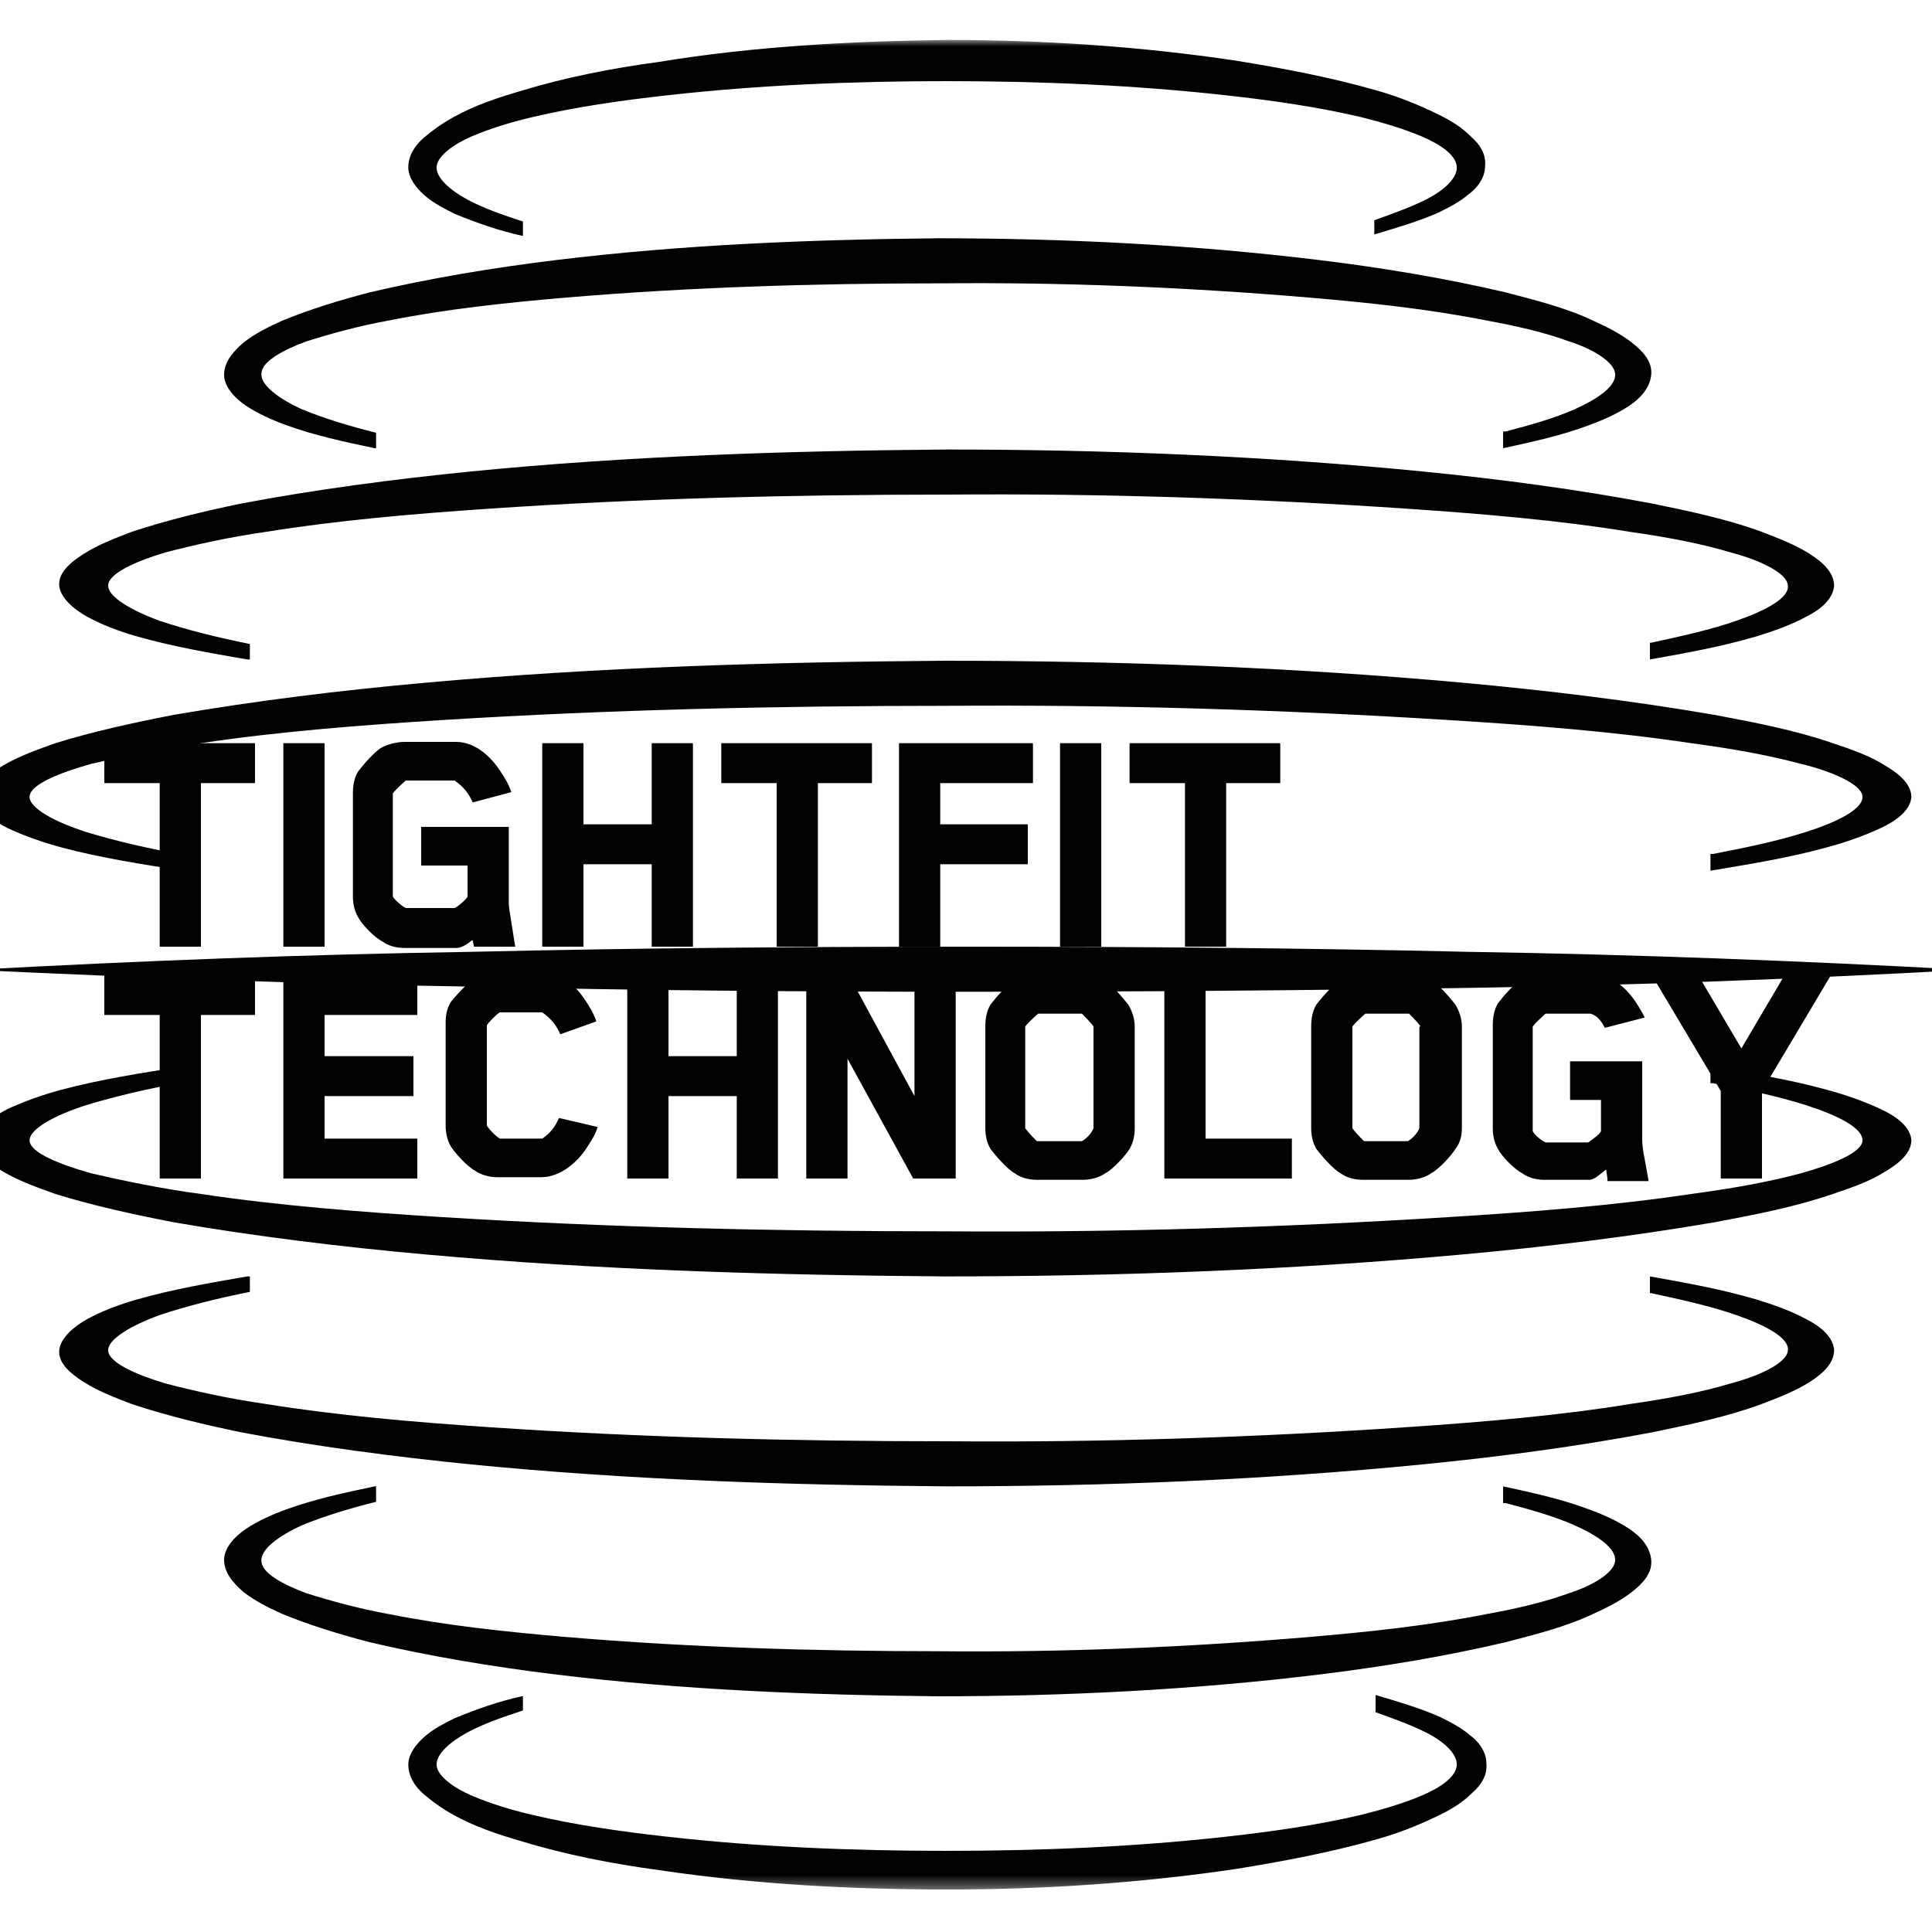 <?xml version="1.0" encoding="utf-8"?>
<!-- Generator: Adobe Illustrator 27.7.0, SVG Export Plug-In . SVG Version: 6.00 Build 0)  -->
<svg version="1.1" id="Vrstva_1" xmlns="http://www.w3.org/2000/svg" xmlns:xlink="http://www.w3.org/1999/xlink" x="0px" y="0px"
	 viewBox="0 0 150 150" style="enable-background:new 0 0 150 150;" xml:space="preserve">
<style type="text/css">
	.st0{filter:url(#Adobe_OpacityMaskFilter);}
	.st1{clip-path:url(#SVGID_00000060008275115081193480000007615597404693324457_);}
	.st2{enable-background:new    ;}
	
		.st3{clip-path:url(#SVGID_00000060008275115081193480000007615597404693324457_);fill:url(#SVGID_00000077297995867004375140000008035128522647456160_);}
	
		.st4{clip-path:url(#SVGID_00000060008275115081193480000007615597404693324457_);mask:url(#SVGID_00000101093834257928007630000007063860644082353806_);}
	.st5{clip-path:url(#SVGID_00000121267132103671021720000006773802669002550198_);}
	.st6{clip-path:url(#SVGID_00000066510336522988887220000007048796443321304458_);fill:#020203;}
	.st7{clip-path:url(#SVGID_00000060008275115081193480000007615597404693324457_);fill:#020203;}
</style>
<g>
	<defs>
		<rect id="SVGID_1_" x="-2.1" y="3.1" width="154.6" height="143.7"/>
	</defs>
	<clipPath id="SVGID_00000094616016480249557760000014978185010788280718_">
		<use xlink:href="#SVGID_1_"  style="overflow:visible;"/>
	</clipPath>
	<defs>
		<filter id="Adobe_OpacityMaskFilter" filterUnits="userSpaceOnUse" x="-2.1" y="3.1" width="154.6" height="143.7">
			<feColorMatrix  type="matrix" values="1 0 0 0 0  0 1 0 0 0  0 0 1 0 0  0 0 0 1 0"/>
		</filter>
	</defs>
	
		<mask maskUnits="userSpaceOnUse" x="-2.1" y="3.1" width="154.6" height="143.7" id="SVGID_00000062890189449170109210000009857194041483057074_">
		<g class="st0">
			
				<rect x="-2.1" y="3.1" style="clip-path:url(#SVGID_00000094616016480249557760000014978185010788280718_);" width="154.6" height="143.7"/>
			<g class="st2">
				
					<linearGradient id="SVGID_00000027599797054026408160000011661285659480010119_" gradientUnits="userSpaceOnUse" x1="-516.449" y1="488.451" x2="-512.975" y2="488.451" gradientTransform="matrix(2.115623e-09 -47.122 -47.122 -2.115623e-09 23092.156 -24181.072)">
					<stop  offset="0" style="stop-color:#FFFFFF"/>
					<stop  offset="0.33" style="stop-color:#FFFFFF"/>
					<stop  offset="0.335" style="stop-color:#DEDCDF"/>
					<stop  offset="0.345" style="stop-color:#A19EA2"/>
					<stop  offset="0.357" style="stop-color:#706D73"/>
					<stop  offset="0.369" style="stop-color:#4C4A50"/>
					<stop  offset="0.383" style="stop-color:#313136"/>
					<stop  offset="0.397" style="stop-color:#1E1E23"/>
					<stop  offset="0.413" style="stop-color:#101115"/>
					<stop  offset="0.432" style="stop-color:#060709"/>
					<stop  offset="0.456" style="stop-color:#020304"/>
					<stop  offset="0.5" style="stop-color:#020203"/>
					<stop  offset="0.54" style="stop-color:#020304"/>
					<stop  offset="0.562" style="stop-color:#060709"/>
					<stop  offset="0.579" style="stop-color:#101115"/>
					<stop  offset="0.594" style="stop-color:#1E1F23"/>
					<stop  offset="0.607" style="stop-color:#313136"/>
					<stop  offset="0.619" style="stop-color:#4C4A50"/>
					<stop  offset="0.63" style="stop-color:#706D73"/>
					<stop  offset="0.641" style="stop-color:#A19EA3"/>
					<stop  offset="0.651" style="stop-color:#DEDDDF"/>
					<stop  offset="0.655" style="stop-color:#FFFFFF"/>
					<stop  offset="1" style="stop-color:#FFFFFF"/>
				</linearGradient>
				
					<rect x="0.2" y="3.1" style="clip-path:url(#SVGID_00000094616016480249557760000014978185010788280718_);fill:url(#SVGID_00000027599797054026408160000011661285659480010119_);" width="150.3" height="143.7"/>
			</g>
		</g>
	</mask>
	
		<g style="clip-path:url(#SVGID_00000094616016480249557760000014978185010788280718_);mask:url(#SVGID_00000062890189449170109210000009857194041483057074_);">
		<g>
			<defs>
				<rect id="SVGID_00000020374762342278426290000009614904387635528838_" x="-2.1" y="3.1" width="154.6" height="143.7"/>
			</defs>
			<clipPath id="SVGID_00000142146590387278771100000016146131279527269821_">
				<use xlink:href="#SVGID_00000020374762342278426290000009614904387635528838_"  style="overflow:visible;"/>
			</clipPath>
			<g style="clip-path:url(#SVGID_00000142146590387278771100000016146131279527269821_);">
				<defs>
					<rect id="SVGID_00000078041386283557288550000006994044332080798354_" x="-2.1" y="3.1" width="154.6" height="143.7"/>
				</defs>
				<clipPath id="SVGID_00000072263958680603047930000009197560492205194671_">
					<use xlink:href="#SVGID_00000078041386283557288550000006994044332080798354_"  style="overflow:visible;"/>
				</clipPath>
				<path style="clip-path:url(#SVGID_00000072263958680603047930000009197560492205194671_);fill:#020203;" d="M133,84.1
					c2.6,0.5,5,1,7.2,1.7c2.5,0.8,4.5,1.8,4.4,2.8c-0.1,0.9-2.3,1.8-4.8,2.5c-2.6,0.7-5.5,1.2-8.5,1.6c-6,0.9-12.4,1.4-18.9,1.8
					c-12.8,0.8-25.9,1.2-39,1.1c-13.1,0-26.1-0.3-39-1.1c-6.4-0.4-12.8-0.9-18.8-1.8c-3-0.4-5.9-1-8.5-1.6c-2.5-0.7-4.7-1.6-4.8-2.5
					c-0.1-0.9,1.9-2,4.4-2.8c2.3-0.7,4.9-1.3,7.7-1.8v-1.2c-0.1,0-0.1,0-0.2,0c-3.2,0.5-6.4,1-9.4,1.8c-1.5,0.4-2.9,0.9-4.2,1.5
					c-1.2,0.6-2.3,1.5-2.4,2.4c-0.1,1,0.9,1.8,2.1,2.5c1.2,0.7,2.6,1.2,4,1.7c2.9,0.9,6.1,1.6,9.2,2.2c6.4,1.1,12.9,1.9,19.6,2.5
					c13.3,1.2,26.8,1.6,40.2,1.7c13.5,0,27-0.5,40.2-1.7c6.6-0.6,13.2-1.4,19.6-2.5c3.2-0.6,6.3-1.2,9.2-2.2c1.5-0.5,2.9-1,4-1.7
					c1.2-0.7,2.1-1.5,2.1-2.5c-0.1-1-1.1-1.8-2.4-2.4c-1.3-0.6-2.7-1.1-4.2-1.5c-2.9-0.8-6-1.3-9-1.8V84.1z"/>
				<path style="clip-path:url(#SVGID_00000072263958680603047930000009197560492205194671_);fill:#020203;" d="M128.2,100.4
					c2.3,0.5,4.6,1,6.6,1.7c2.3,0.8,4.2,1.8,4,2.8c-0.1,0.9-2.1,1.9-4.4,2.5c-2.3,0.7-5,1.2-7.8,1.6c-5.5,0.9-11.4,1.4-17.3,1.8
					c-11.8,0.8-23.8,1.2-35.7,1.1c-12,0-24-0.3-35.7-1.1c-5.9-0.4-11.7-0.9-17.3-1.8c-2.8-0.4-5.5-1-7.8-1.6
					c-2.3-0.7-4.3-1.6-4.4-2.5c-0.1-0.9,1.8-2,4-2.8c2.1-0.7,4.5-1.3,7-1.8v-1.2c-0.1,0-0.1,0-0.2,0c-2.9,0.5-5.8,1-8.6,1.8
					c-1.4,0.4-2.7,0.9-3.8,1.5c-1.1,0.6-2.1,1.5-2.2,2.4c-0.1,1,0.8,1.8,1.9,2.5c1.1,0.7,2.4,1.2,3.7,1.7c2.7,0.9,5.6,1.6,8.5,2.2
					c5.8,1.1,11.9,1.9,17.9,2.5c12.2,1.2,24.5,1.6,36.9,1.7c12.3,0,24.7-0.5,36.9-1.7c6.1-0.6,12.1-1.4,17.9-2.5
					c2.9-0.6,5.8-1.2,8.5-2.2c1.3-0.5,2.6-1,3.7-1.7c1.1-0.7,1.9-1.5,1.9-2.5c-0.1-1-1-1.8-2.2-2.4c-1.1-0.6-2.5-1.1-3.8-1.5
					c-2.7-0.8-5.5-1.3-8.3-1.8V100.4z"/>
				<path style="clip-path:url(#SVGID_00000072263958680603047930000009197560492205194671_);fill:#020203;" d="M128.2,49.9
					c2.3-0.5,4.6-1,6.6-1.7c2.3-0.8,4.2-1.8,4-2.8c-0.1-0.9-2.1-1.9-4.4-2.5c-2.3-0.7-5-1.2-7.8-1.6c-5.5-0.9-11.4-1.4-17.3-1.8
					c-11.8-0.8-23.8-1.2-35.7-1.1c-12,0-24,0.3-35.7,1.1c-5.9,0.4-11.7,0.9-17.3,1.8c-2.8,0.4-5.5,1-7.8,1.6
					c-2.3,0.7-4.3,1.6-4.4,2.5c-0.1,0.9,1.8,2,4,2.8c2.1,0.7,4.5,1.3,7,1.8v1.2c-0.1,0-0.1,0-0.2,0c-2.9-0.5-5.8-1-8.6-1.8
					c-1.4-0.4-2.7-0.9-3.8-1.5c-1.1-0.6-2.1-1.5-2.2-2.4c-0.1-1,0.8-1.8,1.9-2.5c1.1-0.7,2.4-1.2,3.7-1.7c2.7-0.9,5.6-1.6,8.5-2.2
					c5.8-1.1,11.9-1.9,17.9-2.5c12.2-1.2,24.5-1.6,36.9-1.7c12.3,0,24.7,0.5,36.9,1.7c6.1,0.6,12.1,1.4,17.9,2.5
					c2.9,0.6,5.8,1.2,8.5,2.2c1.3,0.5,2.6,1,3.7,1.7c1.1,0.7,1.9,1.5,1.9,2.5c-0.1,1-1,1.8-2.2,2.4c-1.1,0.6-2.5,1.1-3.8,1.5
					c-2.7,0.8-5.5,1.3-8.3,1.8V49.9z"/>
				<path style="clip-path:url(#SVGID_00000072263958680603047930000009197560492205194671_);fill:#020203;" d="M116.9,116.7
					c1.9,0.5,3.7,1,5.3,1.7c1.8,0.8,3.3,1.8,3.2,2.8c-0.1,0.9-1.7,1.9-3.6,2.5c-1.9,0.7-4.1,1.2-6.3,1.6c-4.5,0.9-9.2,1.4-13.9,1.8
					c-9.5,0.8-19.1,1.2-28.8,1.1c-9.6,0-19.3-0.3-28.8-1.1c-4.7-0.4-9.4-0.9-13.9-1.8c-2.2-0.4-4.4-1-6.3-1.6
					c-1.9-0.7-3.5-1.6-3.5-2.5c-0.1-0.9,1.4-2,3.2-2.8c1.7-0.7,3.7-1.3,5.7-1.8v-1.2c0,0-0.1,0-0.1,0c-2.4,0.5-4.7,1-6.9,1.8
					c-1.1,0.4-2.2,0.9-3.1,1.5c-0.9,0.6-1.7,1.5-1.7,2.4c0,1,0.7,1.8,1.5,2.5c0.9,0.7,1.9,1.2,3,1.7c2.2,0.9,4.5,1.6,6.8,2.2
					c4.7,1.1,9.5,1.9,14.4,2.5c9.8,1.2,19.7,1.6,29.7,1.7c9.9,0,19.9-0.5,29.7-1.7c4.9-0.6,9.7-1.4,14.4-2.5
					c2.3-0.6,4.7-1.2,6.8-2.2c1.1-0.5,2.1-1,3-1.7c0.9-0.7,1.6-1.5,1.5-2.5c-0.1-1-0.8-1.8-1.7-2.4c-0.9-0.6-2-1.1-3.1-1.5
					c-2.1-0.8-4.4-1.3-6.7-1.8V116.7z"/>
				<path style="clip-path:url(#SVGID_00000072263958680603047930000009197560492205194671_);fill:#020203;" d="M116.9,33.5
					c1.9-0.5,3.7-1,5.3-1.7c1.8-0.8,3.3-1.8,3.2-2.8c-0.1-0.9-1.7-1.9-3.6-2.5c-1.9-0.7-4.1-1.2-6.3-1.6c-4.5-0.9-9.2-1.4-13.9-1.8
					c-9.5-0.8-19.1-1.2-28.8-1.1c-9.6,0-19.3,0.3-28.8,1.1c-4.7,0.4-9.4,0.9-13.9,1.8c-2.2,0.4-4.4,1-6.3,1.6
					c-1.9,0.7-3.5,1.6-3.5,2.5c-0.1,0.9,1.4,2,3.2,2.8c1.7,0.7,3.7,1.3,5.7,1.8v1.2c0,0-0.1,0-0.1,0c-2.4-0.5-4.7-1-6.9-1.8
					c-1.1-0.4-2.2-0.9-3.1-1.5c-0.9-0.6-1.7-1.5-1.7-2.4c0-1,0.7-1.8,1.5-2.5c0.9-0.7,1.9-1.2,3-1.7c2.2-0.9,4.5-1.6,6.8-2.2
					c4.7-1.1,9.5-1.9,14.4-2.5c9.8-1.2,19.7-1.6,29.7-1.7c9.9,0,19.9,0.5,29.7,1.7c4.9,0.6,9.7,1.4,14.4,2.5
					c2.3,0.6,4.7,1.2,6.8,2.2c1.1,0.5,2.1,1,3,1.7c0.9,0.7,1.6,1.5,1.5,2.5c-0.1,1-0.8,1.8-1.7,2.4c-0.9,0.6-2,1.1-3.1,1.5
					c-2.1,0.8-4.4,1.3-6.7,1.8V33.5z"/>
				<path style="clip-path:url(#SVGID_00000072263958680603047930000009197560492205194671_);fill:#020203;" d="M106.7,17.1
					c1.4-0.5,2.8-1,4-1.6c1.4-0.7,2.5-1.7,2.4-2.6c-0.1-0.9-1.3-1.7-2.7-2.3c-1.4-0.6-3.1-1.1-4.7-1.5c-3.4-0.8-6.9-1.3-10.5-1.7
					c-7.2-0.8-14.5-1.1-21.7-1.1c-7.3,0-14.6,0.3-21.7,1.1c-3.6,0.4-7.1,0.9-10.5,1.7c-1.7,0.4-3.3,0.9-4.7,1.5
					c-1.4,0.6-2.6,1.5-2.7,2.3c-0.1,0.9,1.1,1.9,2.4,2.6c1.3,0.7,2.8,1.2,4.3,1.7v1.1c0,0-0.1,0-0.1,0c-1.8-0.4-3.5-1-5.2-1.7
					c-0.8-0.4-1.6-0.8-2.3-1.4c-0.7-0.6-1.3-1.4-1.3-2.2c0-0.9,0.5-1.7,1.2-2.3c0.7-0.6,1.4-1.1,2.3-1.6c1.6-0.9,3.4-1.5,5.1-2
					c3.6-1.1,7.2-1.8,10.9-2.3C58.5,3.6,66,3.2,73.5,3.1c7.5,0,15,0.5,22.4,1.6c3.7,0.6,7.4,1.3,10.9,2.3c1.8,0.5,3.5,1.2,5.1,2
					c0.8,0.4,1.6,0.9,2.3,1.6c0.7,0.6,1.2,1.4,1.1,2.3c0,0.9-0.6,1.7-1.3,2.2c-0.7,0.6-1.5,1-2.3,1.4c-1.6,0.7-3.3,1.2-5,1.7V17.1z"
					/>
				<path style="clip-path:url(#SVGID_00000072263958680603047930000009197560492205194671_);fill:#020203;" d="M106.7,132.9
					c1.4,0.5,2.8,1,4,1.6c1.4,0.7,2.5,1.7,2.4,2.6c-0.1,0.9-1.3,1.7-2.7,2.3c-1.4,0.6-3.1,1.1-4.7,1.5c-3.4,0.8-6.9,1.3-10.5,1.7
					c-7.2,0.8-14.5,1.1-21.7,1.1c-7.3,0-14.6-0.3-21.7-1.1c-3.6-0.4-7.1-0.9-10.5-1.7c-1.7-0.4-3.3-0.9-4.7-1.5
					c-1.4-0.6-2.6-1.5-2.7-2.3c-0.1-0.9,1.1-1.9,2.4-2.6c1.3-0.7,2.8-1.2,4.3-1.7v-1.1c0,0-0.1,0-0.1,0c-1.8,0.4-3.5,1-5.2,1.7
					c-0.8,0.4-1.6,0.8-2.3,1.4c-0.7,0.6-1.3,1.4-1.3,2.2c0,0.9,0.5,1.7,1.2,2.3c0.7,0.6,1.4,1.1,2.3,1.6c1.6,0.9,3.4,1.5,5.1,2
					c3.6,1.1,7.2,1.8,10.9,2.3c7.4,1.1,14.9,1.5,22.4,1.5c7.5,0,15-0.5,22.4-1.6c3.7-0.6,7.4-1.3,10.9-2.3c1.8-0.5,3.5-1.2,5.1-2
					c0.8-0.4,1.6-0.9,2.3-1.6c0.7-0.6,1.2-1.4,1.1-2.3c0-0.9-0.6-1.7-1.3-2.2c-0.7-0.6-1.5-1-2.3-1.4c-1.6-0.7-3.3-1.2-5-1.7V132.9z
					"/>
				<path style="clip-path:url(#SVGID_00000072263958680603047930000009197560492205194671_);fill:#020203;" d="M133,66.3
					c2.6-0.5,5-1,7.2-1.7c2.5-0.8,4.5-1.8,4.4-2.8c-0.1-0.9-2.3-1.9-4.8-2.5c-2.6-0.7-5.5-1.2-8.5-1.6c-6-0.9-12.4-1.4-18.9-1.8
					c-12.8-0.8-25.9-1.2-39-1.1c-13.1,0-26.1,0.3-39,1.1c-6.4,0.4-12.8,0.9-18.8,1.8c-3,0.4-5.9,1-8.5,1.6c-2.5,0.7-4.7,1.6-4.8,2.5
					c-0.1,0.9,1.9,2,4.4,2.8c2.3,0.7,4.9,1.3,7.7,1.8v1.2c-0.1,0-0.1,0-0.2,0c-3.2-0.5-6.4-1-9.4-1.8c-1.5-0.4-2.9-0.9-4.2-1.5
					c-1.2-0.6-2.3-1.5-2.4-2.4c-0.1-1,0.9-1.8,2.1-2.5c1.2-0.7,2.6-1.2,4-1.7c2.9-0.9,6.1-1.6,9.2-2.2c6.4-1.1,12.9-1.9,19.6-2.5
					c13.3-1.2,26.8-1.6,40.2-1.7c13.5,0,27,0.5,40.2,1.7c6.6,0.6,13.2,1.4,19.6,2.5c3.2,0.6,6.3,1.2,9.2,2.2c1.5,0.5,2.9,1,4,1.7
					c1.2,0.7,2.1,1.5,2.1,2.5c-0.1,1-1.1,1.8-2.4,2.4c-1.3,0.6-2.7,1.1-4.2,1.5c-2.9,0.8-6,1.3-9,1.8V66.3z"/>
				<path style="clip-path:url(#SVGID_00000072263958680603047930000009197560492205194671_);fill:#020203;" d="M-2.1,75.3
					c12.9-0.7,25.8-1.2,38.7-1.4c12.9-0.3,25.8-0.4,38.7-0.4c12.9,0,25.8,0.1,38.7,0.4c12.9,0.2,25.8,0.7,38.7,1.4
					c-12.9,0.7-25.8,1.2-38.7,1.4C100.9,76.9,88.1,77,75.2,77c-12.9,0-25.8-0.1-38.7-0.4C23.6,76.4,10.8,75.9-2.1,75.3"/>
			</g>
		</g>
	</g>
	<path style="clip-path:url(#SVGID_00000094616016480249557760000014978185010788280718_);fill:#020203;" d="M15.6,60.8v12.7h-3.2
		V60.8H8.1v-3.1h11.7v3.1H15.6z M25.2,57.7v15.8H22V57.7H25.2z M31.4,57.6h4c1.6,0,2.8,1.3,3.4,2.2c0.4,0.6,0.7,1.1,0.9,1.7l-3,0.8
		c-0.3-0.7-0.7-1.2-1.4-1.7h-3.8c-0.2,0.2-0.7,0.6-1,1v8c0,0.1,0.6,0.7,1,0.9h3.8c0.4-0.2,1-0.8,1-0.9v-2.4h-3.6v-3h6.8v5.9
		c0,0.3,0.1,0.9,0.2,1.5l0.3,1.9h-3.2l-0.1-0.5c-0.1,0-0.3,0.2-0.3,0.2c-0.3,0.2-0.6,0.4-1,0.4h-4c-0.7,0-1.3-0.2-1.7-0.5
		c-0.6-0.3-1.6-1.3-1.9-1.9c-0.3-0.5-0.4-1.1-0.4-1.6v-8c0-0.6,0.1-1.2,0.4-1.7c0.3-0.4,1.3-1.6,1.9-1.9
		C30.1,57.8,30.8,57.6,31.4,57.6 M50.6,73.5v-6.4h-5.3v6.4h-3.2V57.7h3.2v6.3h5.3v-6.3h3.2v15.8H50.6z M63.5,60.8v12.7h-3.2V60.8H56
		v-3.1h11.7v3.1H63.5z M73,60.8V64h6.8v3.1H73v6.4h-3.2V57.7h10.4v3.1H73z M85.5,57.7v15.8h-3.2V57.7H85.5z M95.2,60.8v12.7h-3.2
		V60.8h-4.3v-3.1h11.7v3.1H95.2z M15.6,78.8v12.7h-3.2V78.8H8.1v-3.1h11.7v3.1H15.6z M22,91.5V75.7h10.4v3.1h-7.2V82h6.9v3.1h-6.9
		v3.3h7.2v3.1H22z M43.5,80.3c-0.3-0.7-0.7-1.2-1.4-1.7h-3.3c-0.3,0.2-0.8,0.7-1,1v7.8c0,0,0.4,0.6,1,1h3.3c0.6-0.4,1-0.9,1.3-1.6
		l3,0.7c-0.2,0.7-0.6,1.2-0.9,1.7c-0.6,0.9-1.9,2.2-3.5,2.2h-3.4c-0.6,0-1.3-0.2-1.7-0.5c-0.6-0.3-1.6-1.4-1.9-1.9
		c-0.3-0.5-0.4-1.1-0.4-1.6v-8c0-0.6,0.1-1.1,0.4-1.6c0.3-0.4,1.3-1.5,1.9-1.9c0.4-0.2,1.1-0.5,1.7-0.5h3.4c1.6,0,2.8,1.3,3.4,2.2
		c0.4,0.6,0.7,1.1,0.9,1.7L43.5,80.3z M57.2,91.5v-6.4h-5.3v6.4h-3.2V75.7h3.2v6.3h5.3v-6.3h3.2v15.8H57.2z M70.9,91.5l-5.1-9.3v9.3
		h-3.2V75.7h3.3l5.1,9.4v-9.4h3.2v15.8H70.9z M87.7,89.2c-0.3,0.5-1.3,1.6-1.9,1.9c-0.4,0.3-1.1,0.5-1.7,0.5h-3.6
		c-0.7,0-1.3-0.2-1.7-0.5c-0.6-0.3-1.6-1.5-1.9-1.9c-0.3-0.5-0.4-1.1-0.4-1.6v-7.9c0-0.6,0.1-1.2,0.4-1.7c0.3-0.4,1.3-1.6,1.9-1.9
		c0.4-0.3,1.1-0.5,1.7-0.5H84c0.6,0,1.3,0.2,1.7,0.5c0.6,0.3,1.5,1.4,1.9,1.9c0.3,0.5,0.5,1.1,0.5,1.7v7.9
		C88.1,88.1,88,88.7,87.7,89.2 M84.9,79.7c-0.2-0.3-0.7-0.8-0.9-1h-3.4c-0.2,0.2-0.7,0.6-1,1v7.9c0.3,0.4,0.7,0.8,0.9,1H84
		c0.2-0.1,0.7-0.5,0.9-1V79.7z M90.4,91.5V75.7h3.2v12.7h6.7v3.1H90.4z M113,89.2c-0.3,0.5-1.3,1.6-1.9,1.9
		c-0.4,0.3-1.1,0.5-1.7,0.5h-3.6c-0.7,0-1.3-0.2-1.7-0.5c-0.6-0.3-1.6-1.5-1.9-1.9c-0.3-0.5-0.4-1.1-0.4-1.6v-7.9
		c0-0.6,0.1-1.2,0.4-1.7c0.3-0.4,1.3-1.6,1.9-1.9c0.4-0.3,1.1-0.5,1.7-0.5h3.6c0.6,0,1.3,0.2,1.7,0.5c0.6,0.3,1.5,1.4,1.9,1.9
		c0.3,0.5,0.5,1.1,0.5,1.7v7.9C113.5,88.1,113.4,88.7,113,89.2 M110.3,79.7c-0.2-0.3-0.7-0.8-0.9-1h-3.4c-0.2,0.2-0.7,0.6-1,1v7.9
		c0.3,0.4,0.7,0.8,0.9,1h3.4c0.2-0.1,0.7-0.5,0.9-1V79.7z M124.8,91.5l-0.1-0.7c-0.4,0.3-0.9,0.8-1.3,0.8h-3.5
		c-0.7,0-1.3-0.2-1.7-0.5c-0.6-0.3-1.6-1.3-1.9-1.9c-0.3-0.5-0.4-1.1-0.4-1.6v-8c0-0.6,0.1-1.2,0.4-1.7c0.3-0.4,1.1-1.4,1.7-1.7
		c0.5-0.3,1.3-0.6,1.9-0.6h3.7c1.6,0,2.8,1.3,3.4,2.2c0.2,0.3,0.5,0.8,0.7,1.2l-3.1,0.8c-0.4-0.8-0.8-1-1.1-1.1h-3.5
		c-0.2,0.2-0.7,0.6-1,1v8.1c0,0.1,0.4,0.6,1,0.9h3.3c0.3-0.2,1-0.7,1-0.9v-2.4h-2.4v-3h5.6v5.9c0,0.3,0,0.6,0.1,1.2
		c0.1,0.5,0.4,2.2,0.4,2.2H124.8z M136.8,84.7v6.8h-3.2v-6.8l-5.3-8.9h3.6l3.3,5.6l3.3-5.6h3.6L136.8,84.7z"/>
</g>
</svg>
